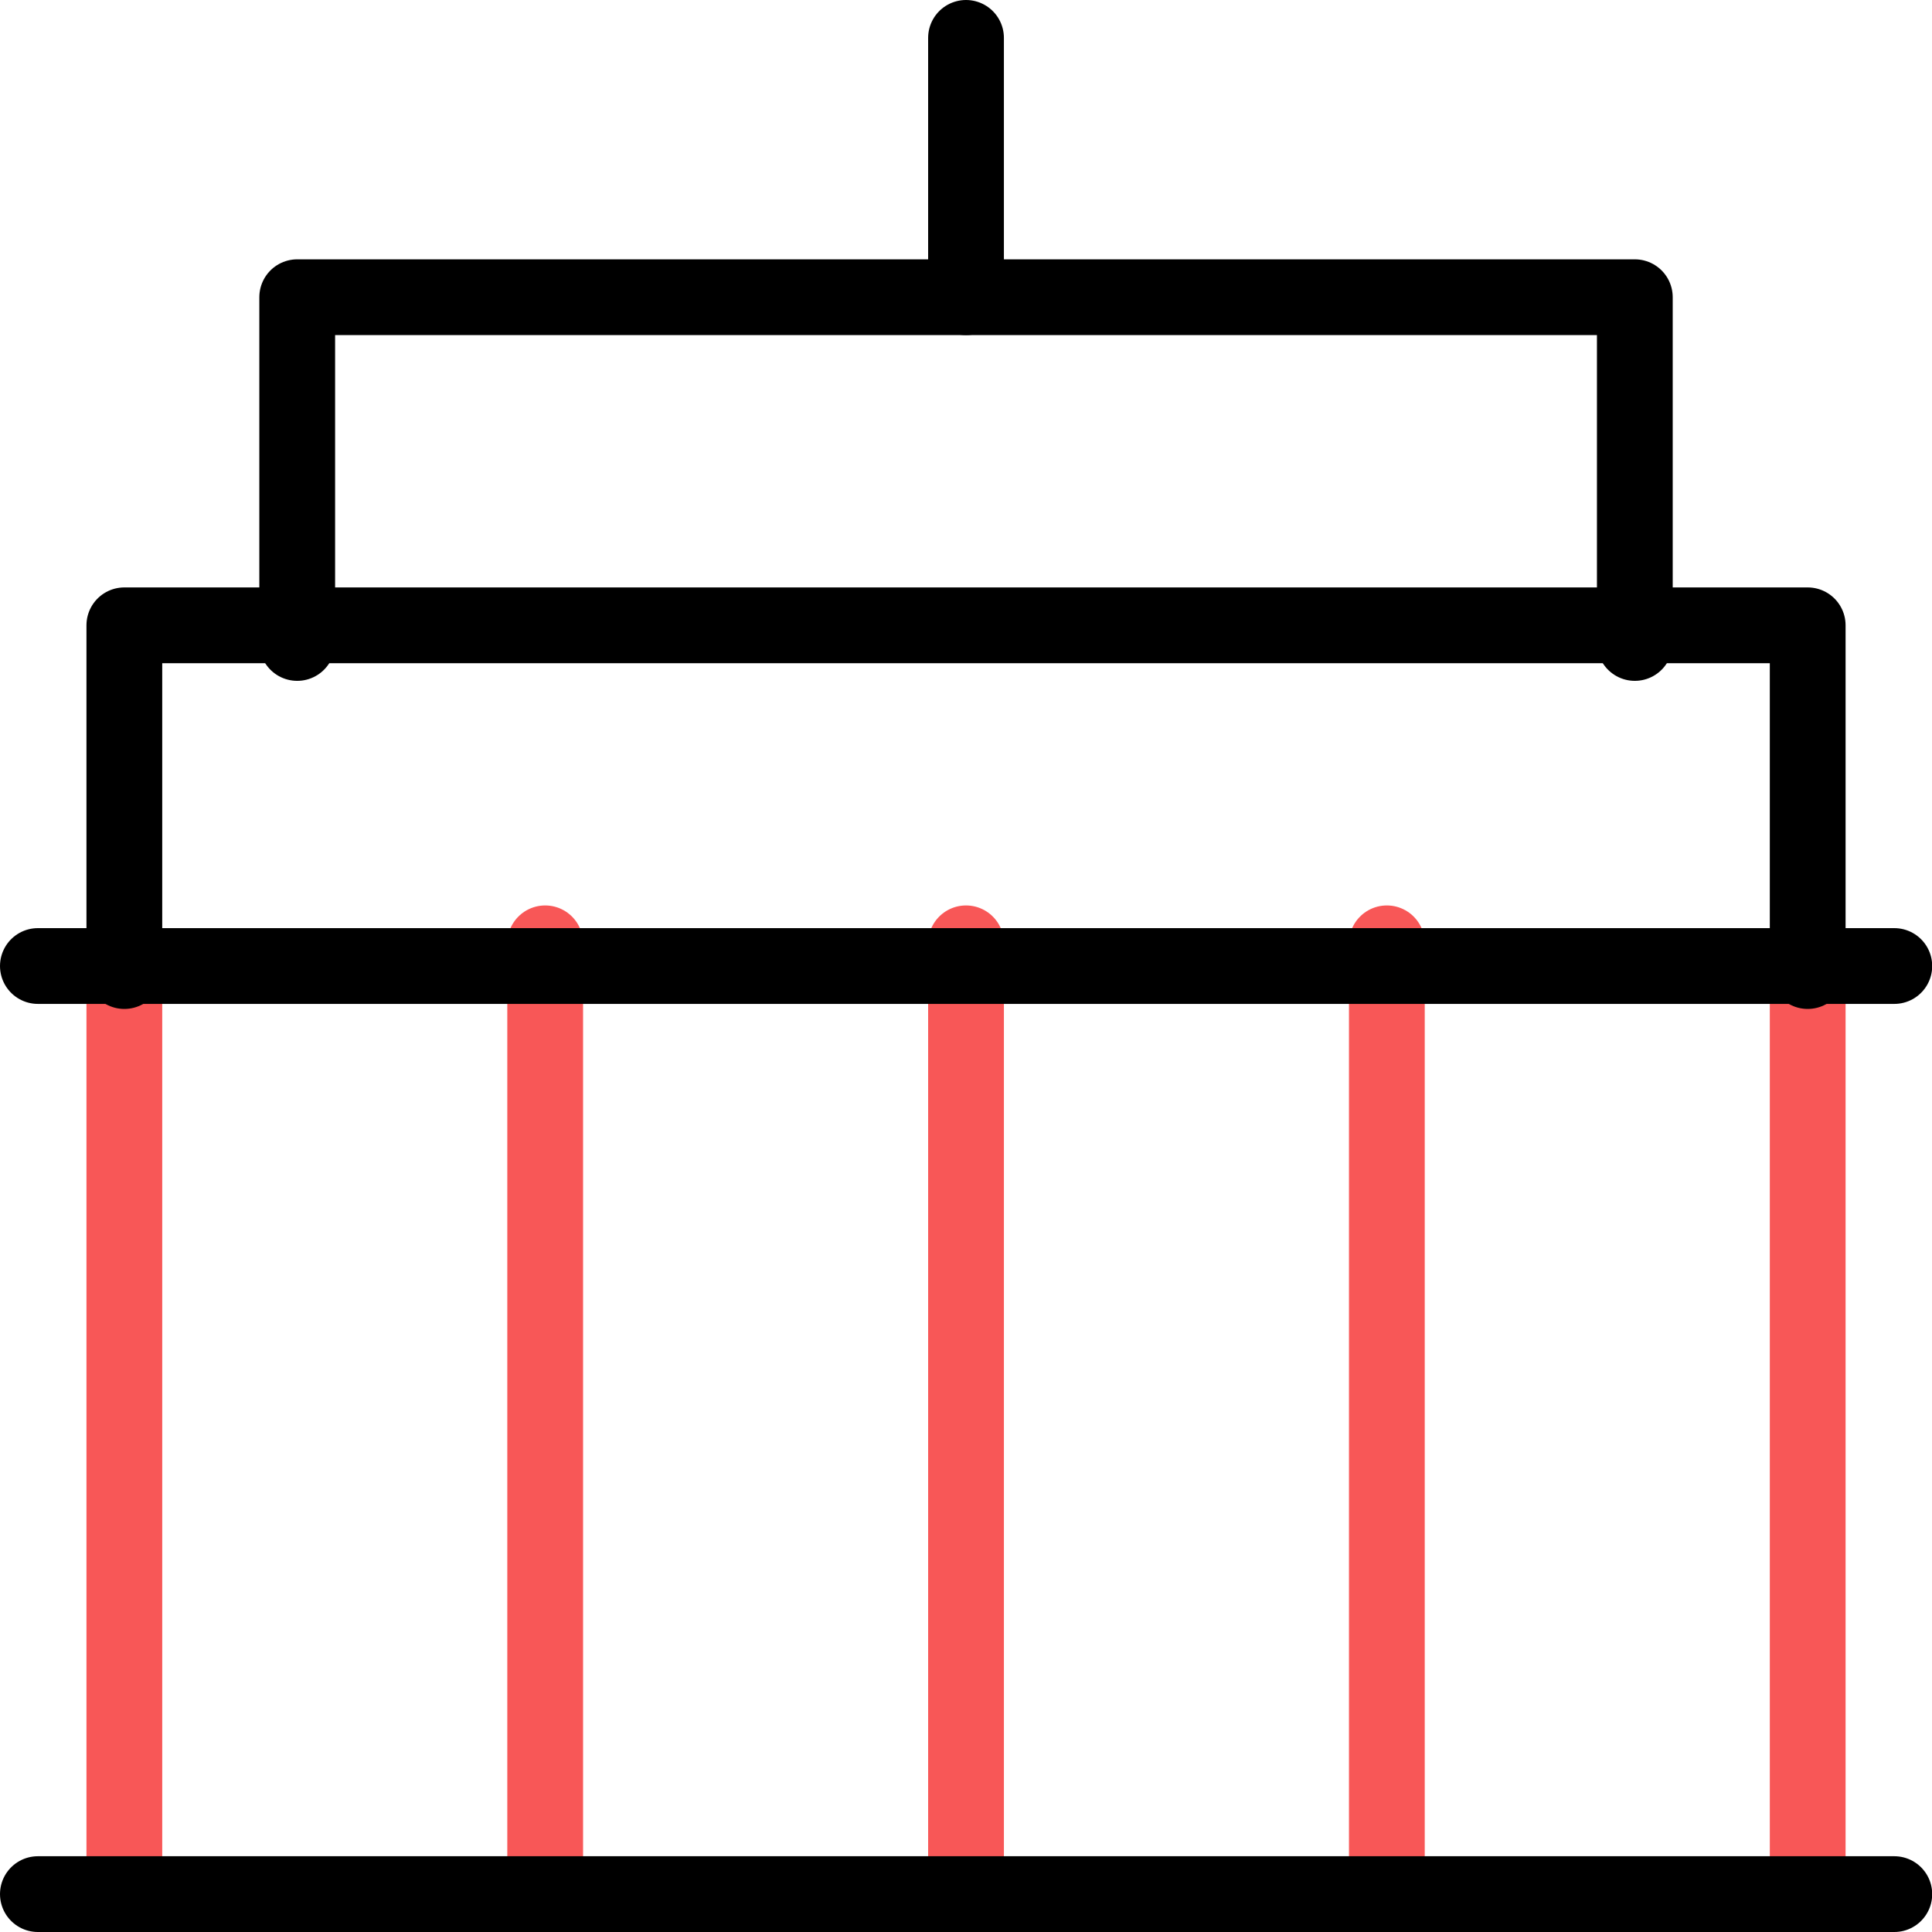 <svg xmlns="http://www.w3.org/2000/svg" width="50.995" height="50.995" viewBox="0 0 50.995 50.995"><g id="prisons-icon" transform="translate(1 1)"><g id="Group_29" data-name="Group 29" transform="translate(2.282 23.899)"><path id="Path_53" data-name="Path 53" d="M1,11V36.1" transform="translate(-1 -11)" fill="none" stroke="#f85757" stroke-linecap="round" stroke-linejoin="round" stroke-width="2" fill-rule="evenodd"></path><path id="Path_54" data-name="Path 54" d="M21,11V36.1" transform="translate(23.432 -11)" fill="none" stroke="#f85757" stroke-linecap="round" stroke-linejoin="round" stroke-width="2" fill-rule="evenodd"></path><path id="Path_55" data-name="Path 55" d="M16,11V36.1" transform="translate(17.324 -11)" fill="none" stroke="#f85757" stroke-linecap="round" stroke-linejoin="round" stroke-width="2" fill-rule="evenodd"></path><path id="Path_56" data-name="Path 56" d="M11,11V36.1" transform="translate(11.216 -11)" fill="none" stroke="#f85757" stroke-linecap="round" stroke-linejoin="round" stroke-width="2" fill-rule="evenodd"></path><path id="Path_57" data-name="Path 57" d="M6,11V36.1" transform="translate(5.108 -11)" fill="none" stroke="#f85757" stroke-linecap="round" stroke-linejoin="round" stroke-width="2" fill-rule="evenodd"></path></g><path id="Path_58" data-name="Path 58" d="M0,22H49" transform="translate(0 26.995)" fill="none" stroke="#000" stroke-linecap="round" stroke-linejoin="round" stroke-width="2" fill-rule="evenodd"></path><path id="Path_59" data-name="Path 59" d="M0,11H49" transform="translate(0 13.498)" fill="none" stroke="#000" stroke-linecap="round" stroke-linejoin="round" stroke-width="2" fill-rule="evenodd"></path><path id="Path_60" data-name="Path 60" d="M45.432,16.126V7H1v9.126" transform="translate(1.282 8.505)" fill="none" stroke="#000" stroke-linecap="round" stroke-linejoin="round" stroke-width="2" fill-rule="evenodd"></path><path id="Path_61" data-name="Path 61" d="M38.306,12.126V3H3v9.126" transform="translate(3.845 3.845)" fill="none" stroke="#000" stroke-linecap="round" stroke-linejoin="round" stroke-width="2" fill-rule="evenodd"></path><path id="Path_62" data-name="Path 62" d="M11,0V6.845" transform="translate(13.498)" fill="none" stroke="#000" stroke-linecap="round" stroke-linejoin="round" stroke-width="2" fill-rule="evenodd"></path></g></svg>